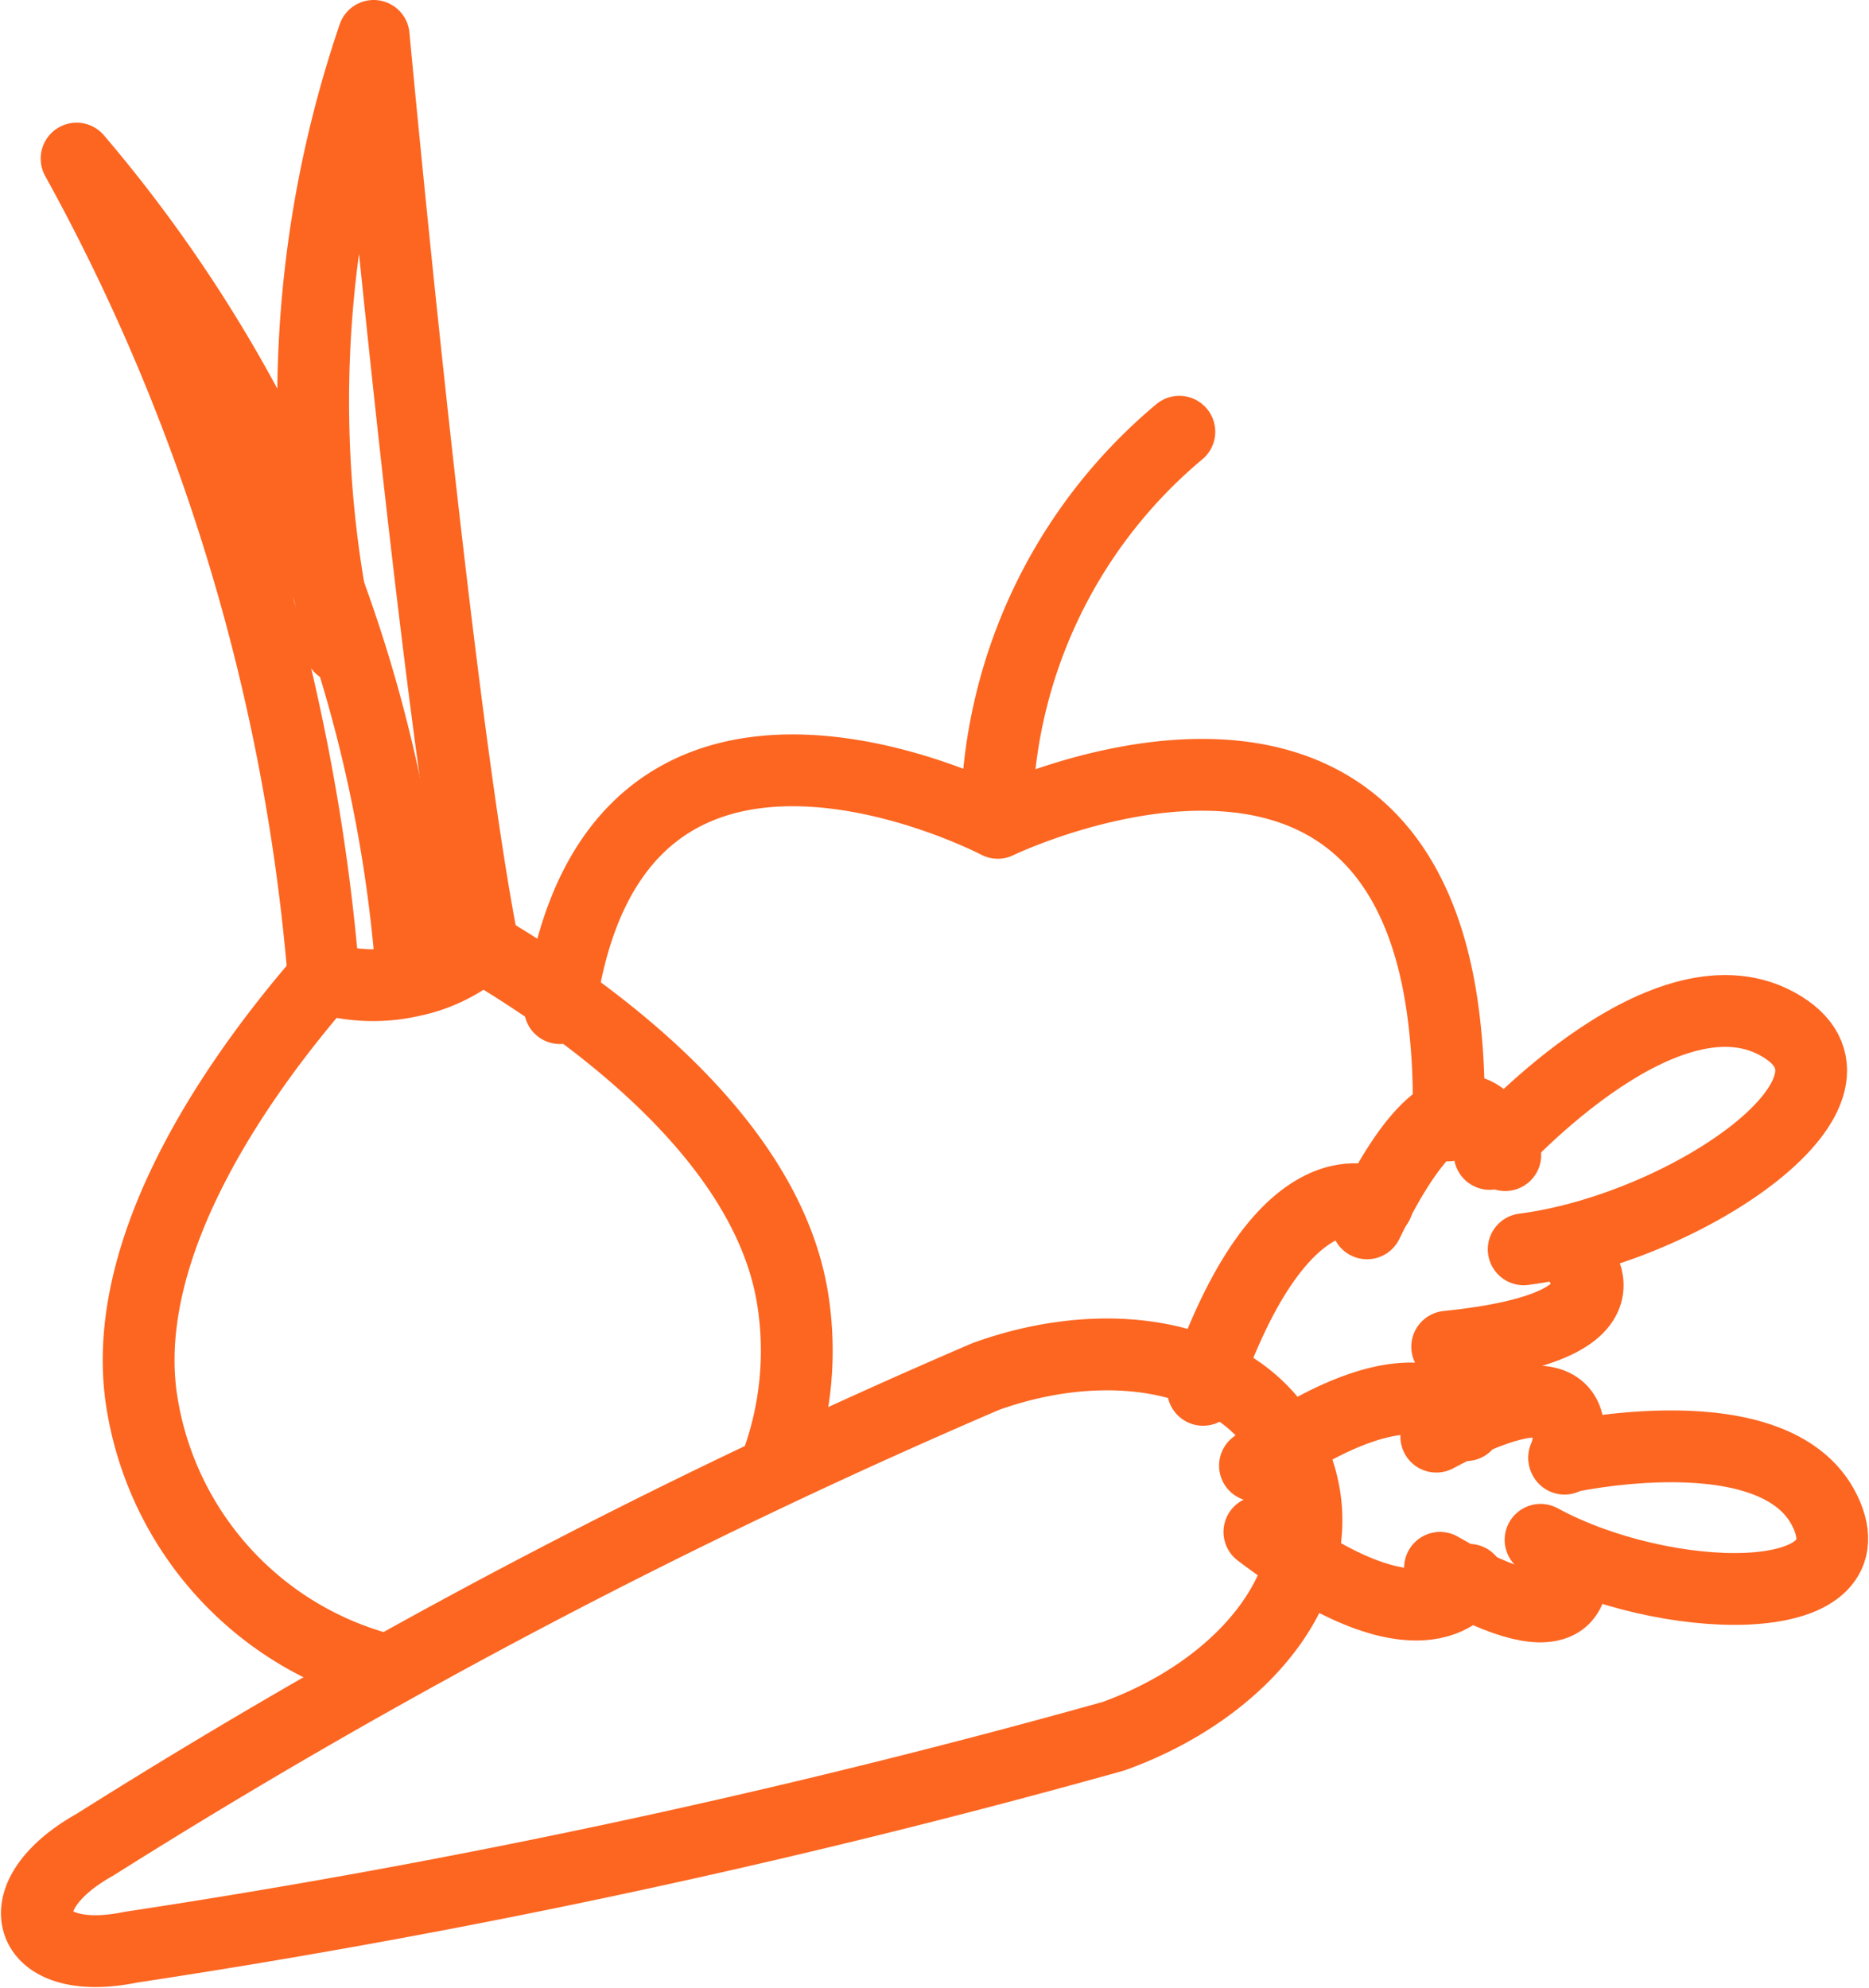 <svg xmlns="http://www.w3.org/2000/svg" width="15.615" height="16.607" viewBox="0 0 15.615 16.607">
  <g id="Group_9" data-name="Group 9" transform="translate(-1365.286 -553.551)">
    <path id="Path_43" data-name="Path 43" d="M1381.863,655.132a2.739,2.739,0,0,0,.13-1.362c-.212-1.347-1.691-2.411-2.6-2.947a1.3,1.3,0,0,1-.584.286,1.448,1.448,0,0,1-.736-.024c-.7.805-1.723,2.24-1.518,3.541a2.753,2.753,0,0,0,2.055,2.244" transform="translate(-10.084 -89.364)" fill="none" stroke="#fc6621" stroke-linecap="round" stroke-linejoin="round" stroke-width="0.6"/>
    <path id="Path_44" data-name="Path 44" d="M1372.709,573.827a11.852,11.852,0,0,0-2.8-6.812,17.031,17.031,0,0,1,2.06,6.788" transform="translate(-3.983 -12.139)" fill="none" stroke="#fc6621" stroke-linecap="round" stroke-linejoin="round" stroke-width="0.6"/>
    <path id="Path_45" data-name="Path 45" d="M1396.684,558.958a9.467,9.467,0,0,1,.28-5.107s.507,5.47.9,7.531" transform="translate(-28.556)" fill="none" stroke="#fc6621" stroke-linecap="round" stroke-linejoin="round" stroke-width="0.6"/>
    <path id="Path_46" data-name="Path 46" d="M1376.123,695.517h0c.331.921-.429,1.848-1.535,2.246a68.511,68.511,0,0,1-8.207,1.762c-.877.181-1.083-.419-.3-.857a53.571,53.571,0,0,1,7.442-3.911C1374.622,694.361,1375.794,694.6,1376.123,695.517Z" transform="translate(0 -129.707)" fill="none" stroke="#fc6621" stroke-linecap="round" stroke-linejoin="round" stroke-width="0.6"/>
    <path id="Path_47" data-name="Path 47" d="M1534.871,704.691s1.773-.4,2.18.449-1.356.795-2.377.238" transform="translate(-156.517 -138.963)" fill="none" stroke="#fc6621" stroke-linecap="round" stroke-linejoin="round" stroke-width="0.6"/>
    <path id="Path_48" data-name="Path 48" d="M1524.978,716.449c.04.192.082.771-1.091.09" transform="translate(-146.57 -149.89)" fill="none" stroke="#fc6621" stroke-linecap="round" stroke-linejoin="round" stroke-width="0.6"/>
    <path id="Path_49" data-name="Path 49" d="M1504.494,714.181s-.341.67-1.751-.4" transform="translate(-126.935 -147.432)" fill="none" stroke="#fc6621" stroke-linecap="round" stroke-linejoin="round" stroke-width="0.6"/>
    <path id="Path_50" data-name="Path 50" d="M1524.575,700.292s.339-.939-1.071-.184" transform="translate(-146.218 -134.555)" fill="none" stroke="#fc6621" stroke-linecap="round" stroke-linejoin="round" stroke-width="0.6"/>
    <path id="Path_51" data-name="Path 51" d="M1504.007,699.722s-.318-.681-1.763.338" transform="translate(-126.473 -134.265)" fill="none" stroke="#fc6621" stroke-linecap="round" stroke-linejoin="round" stroke-width="0.6"/>
    <path id="Path_52" data-name="Path 52" d="M1529.229,659.223s1.425-1.617,2.4-1.088-.748,1.709-2.116,1.885" transform="translate(-151.497 -96.032)" fill="none" stroke="#fc6621" stroke-linecap="round" stroke-linejoin="round" stroke-width="0.6"/>
    <path id="Path_53" data-name="Path 53" d="M1525.632,682.884c.15.128.709.694-.963.865" transform="translate(-147.292 -118.947)" fill="none" stroke="#fc6621" stroke-linecap="round" stroke-linejoin="round" stroke-width="0.6"/>
    <path id="Path_54" data-name="Path 54" d="M1523.905,694.29a.551.551,0,0,1-.248.483" transform="translate(-146.238 -129.463)" fill="none" stroke="#fc6621" stroke-linecap="round" stroke-linejoin="round" stroke-width="0.6"/>
    <path id="Path_55" data-name="Path 55" d="M1515.688,669.089s-.329-1.138-1.155.57" transform="translate(-137.826 -105.888)" fill="none" stroke="#fc6621" stroke-linecap="round" stroke-linejoin="round" stroke-width="0.6"/>
    <path id="Path_56" data-name="Path 56" d="M1497.749,678.193s-.78-.432-1.457,1.553" transform="translate(-120.955 -114.584)" fill="none" stroke="#fc6621" stroke-linecap="round" stroke-linejoin="round" stroke-width="0.6"/>
    <path id="Path_57" data-name="Path 57" d="M1426.194,634.29c.448-3.232,3.658-1.548,3.658-1.548s3.382-1.638,3.735,1.707a5.515,5.515,0,0,1,.028.821" transform="translate(-56.23 -72.317)" fill="none" stroke="#fc6621" stroke-linecap="round" stroke-linejoin="round" stroke-width="0.6"/>
    <path id="Path_58" data-name="Path 58" d="M1473.115,599.388a4.256,4.256,0,0,1,1.527-3.255" transform="translate(-99.503 -38.975)" fill="none" stroke="#fc6621" stroke-linecap="round" stroke-linejoin="round" stroke-width="0.6"/>
  </g>
</svg>
